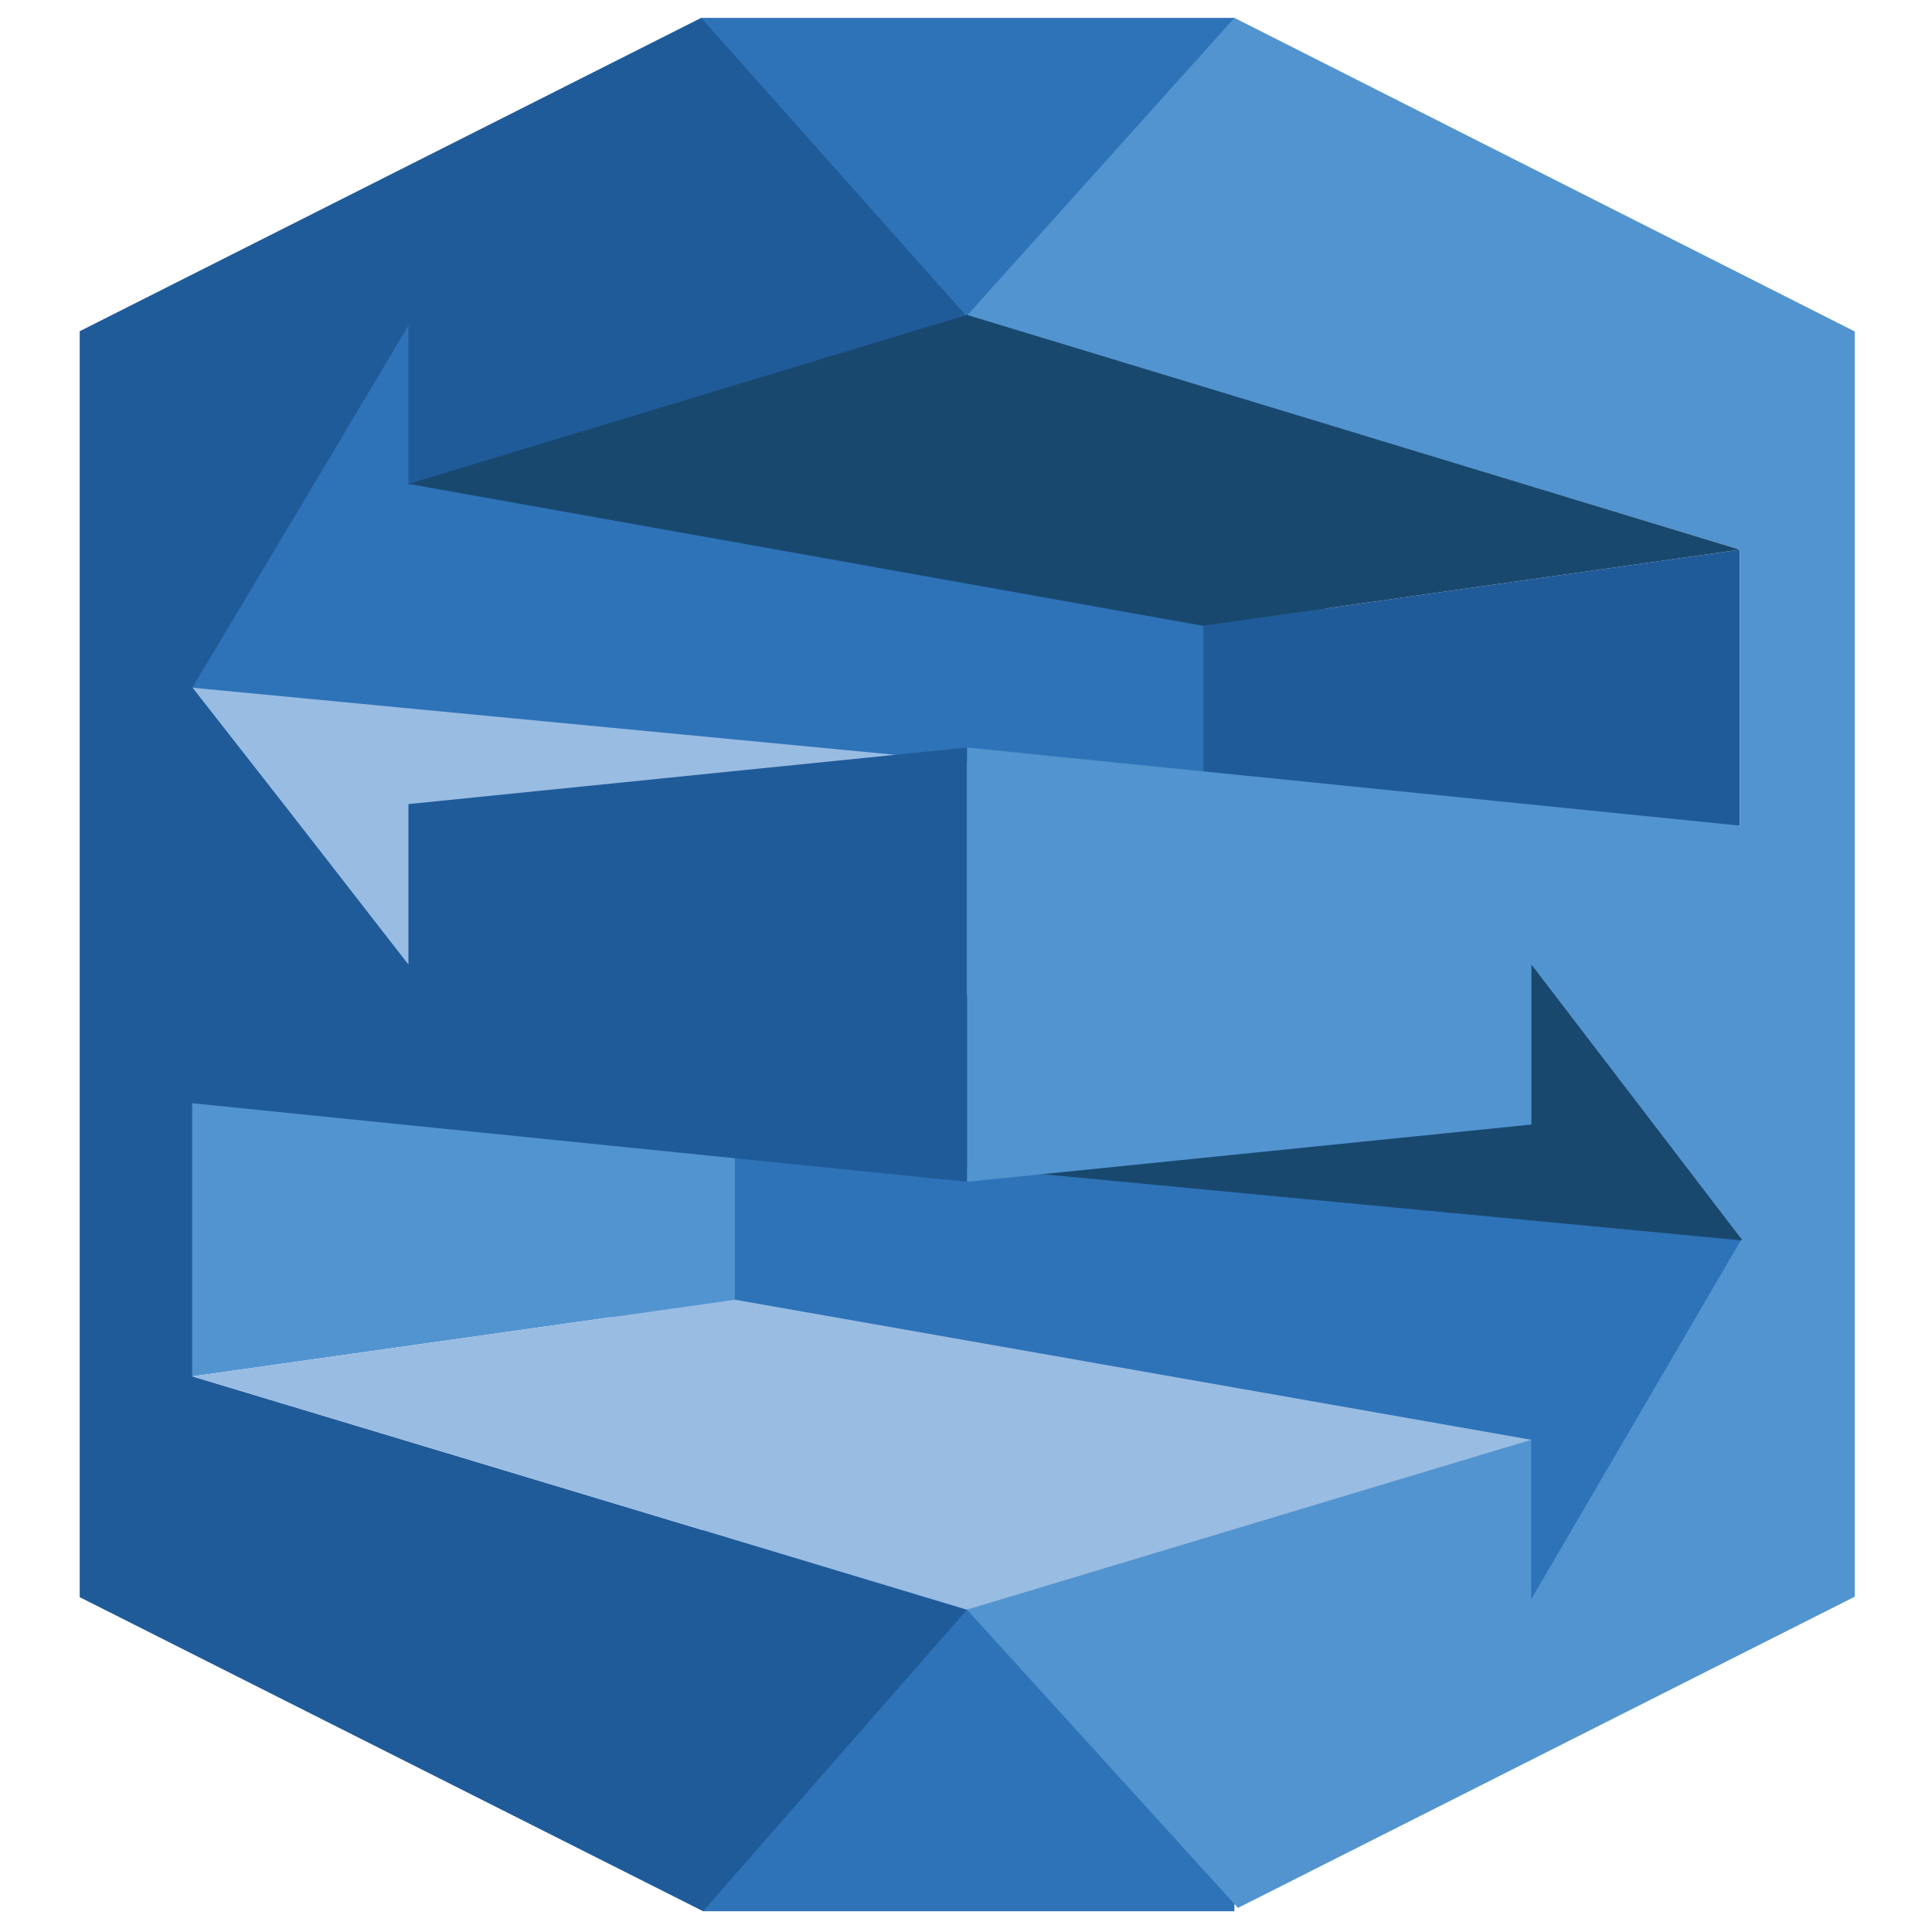 <svg id="Layer_1" data-name="Layer 1" xmlns="http://www.w3.org/2000/svg" xmlns:xlink="http://www.w3.org/1999/xlink" viewBox="0 0 80 80"><defs><style>.cls-1{fill:#2e73b8;}.cls-1,.cls-2,.cls-3,.cls-4,.cls-5{fill-rule:evenodd;}.cls-2{fill:#19486f;}.cls-3{fill:#99bce3;}.cls-4{fill:#5294cf;}.cls-5{fill:#205b99;}</style><symbol id="A_2" data-name="A 2" viewBox="0 0 75 80"><path class="cls-1" d="M63.26,9.4,22.46,22.1l-.05,11.56,49.68-5.47L63.27,9.4Z"/><path class="cls-2" d="M71.85,41.85l-40.23-.59V32l40.23-3.81Z"/><path class="cls-1" d="M11.84,70.65,52.64,58l0-11.61L3,51.86Z"/><path class="cls-3" d="M3.27,38.22l40.21.58V48L3.27,51.84Z"/><path class="cls-4" d="M27.68,39.07,4.76,38.84V22.6l22.92,3.24V39.07Z"/><path class="cls-5" d="M70.15,45.87,47.48,44.79v9.52l22.67,3.22Z"/><path class="cls-1" d="M26.26,80H48.79V61.87H26.26Zm.08-62.31H48.79V0H26.34Z"/><path class="cls-4" d="M75,66.75,48.79,80,37.49,67.42h0l32.66-9.89V45.87l-32.66,3.3V30.82l23.85,2.42V40l4.79-6.26,4-5.23.1-.12-.1-.14-4-6.85-4.8-8.22v6.76L37.49,12.74h0L48.94.14,75,13.29V66.75Z"/><path class="cls-5" d="M4.76,34.14l32.73-3.32V49.17l-23.6-2.39V40L9,46.29,4.76,51.71,9,58.79,13.89,67V60.27l23.6,7.11v0L26.26,80,0,66.76V13.27L26.34,0,37.49,12.74,4.76,22.6Z"/><path class="cls-2" d="M70.15,57.53,47.48,54.31l-33.59,6,23.6,7.14Z"/><path class="cls-3" d="M61.33,19.92,27.68,25.84,4.76,22.6l32.73-9.86Z"/></symbol></defs><use width="75" height="80" transform="matrix(0.98, 0, 0, -0.98, 3.3, 79.14)" xlink:href="#A_2"/></svg>